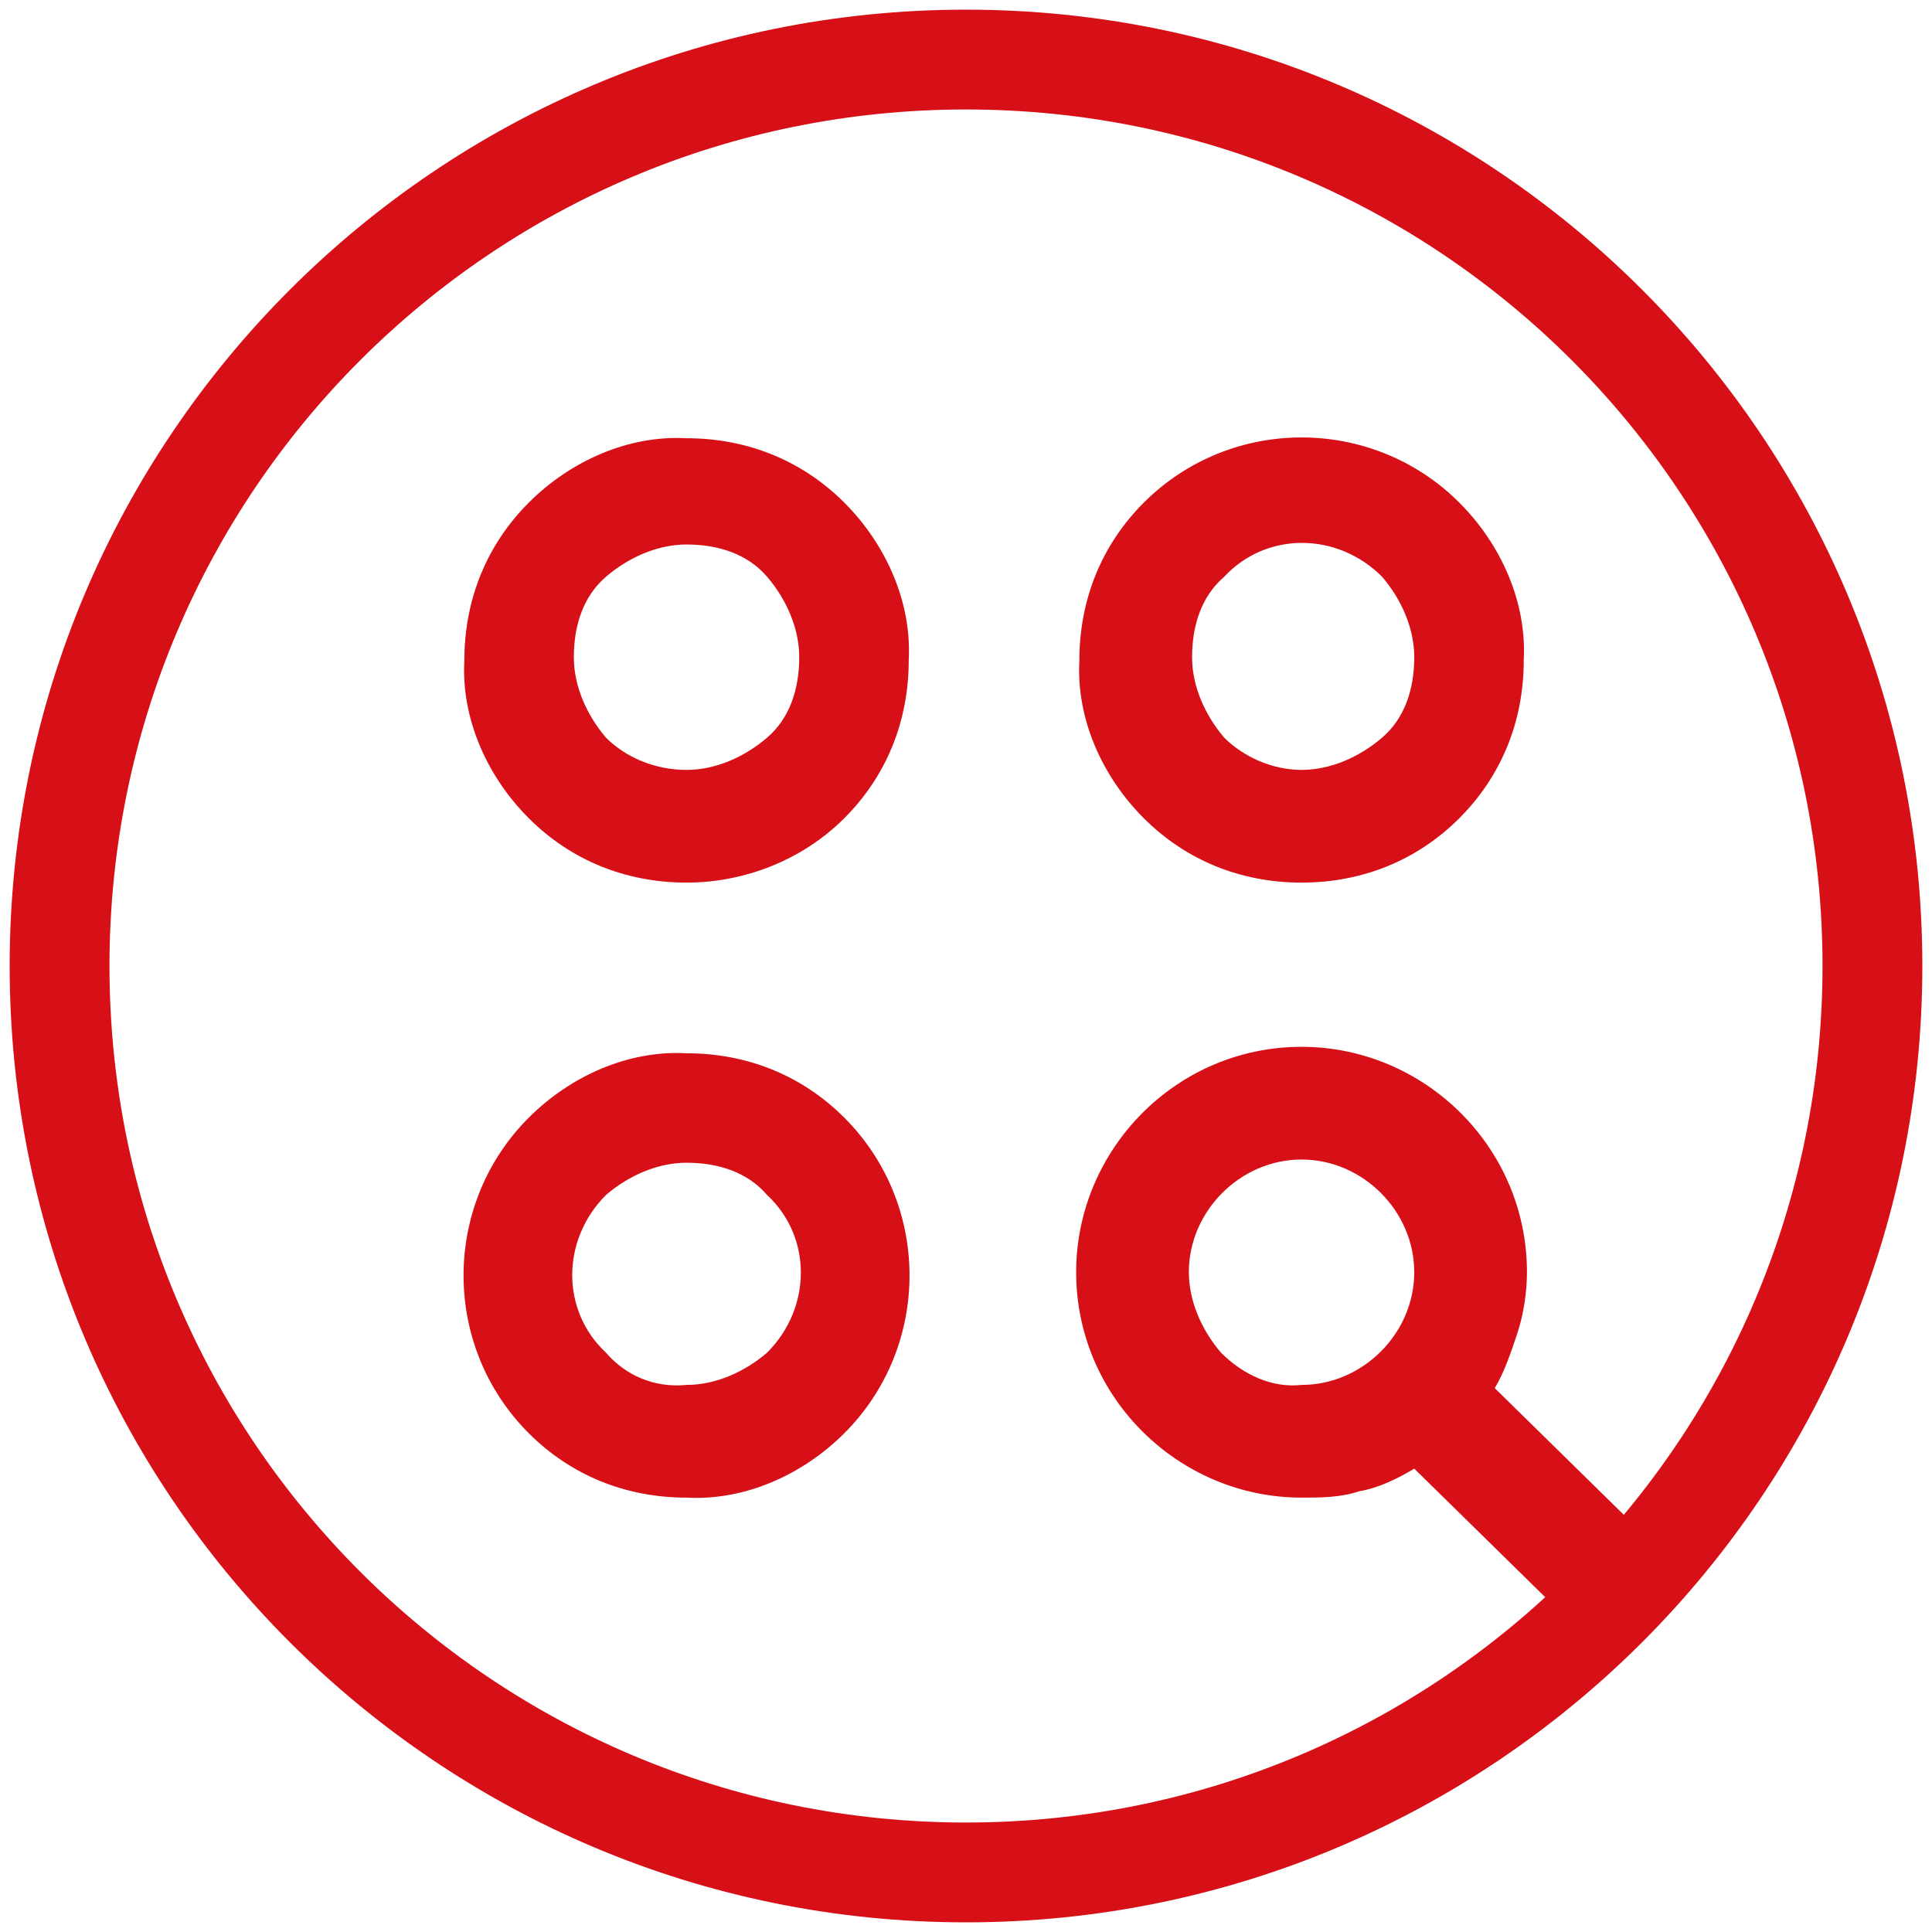 <?xml version="1.0" encoding="utf-8"?>
<!-- Generator: Adobe Illustrator 28.2.0, SVG Export Plug-In . SVG Version: 6.00 Build 0)  -->
<svg version="1.1" id="Ebene_1" xmlns="http://www.w3.org/2000/svg" xmlns:xlink="http://www.w3.org/1999/xlink" x="0px" y="0px"
	 viewBox="0 0 60 60" style="enable-background:new 0 0 60 60;" xml:space="preserve">
<style type="text/css">
	.st0{fill:none;}
	.st1{fill:#D70F16;}
</style>
<g>
	<g id="Ellipse_25" transform="translate(1446 355)">
		<g>
			<g>
				<circle class="st0" cx="-1416" cy="-325" r="29.7"/>
			</g>
		</g>
		<g>
			<g>
				<path class="st1" d="M-1416-295.3c-16.4,0-29.7-13.3-29.7-29.7c0-16.4,13.3-29.7,29.7-29.7s29.7,13.3,29.7,29.7
					C-1386.3-308.6-1399.6-295.3-1416-295.3z M-1416-351.6c-14.7,0-26.6,11.9-26.6,26.6s11.9,26.6,26.6,26.6
					c14.7,0,26.6-11.9,26.6-26.6S-1401.3-351.6-1416-351.6z"/>
			</g>
		</g>
	</g>
	<g id="Gruppe_1346" transform="translate(1459.621 367.81)">
		<g>
			<g id="Gruppe_1341">
				<g id="Pfad_3053">
					<g>
						<path class="st1" d="M-1410.3-316.9l-5.4-5.3c-0.5,0.3-1.1,0.6-1.7,0.7c-0.6,0.2-1.2,0.2-1.8,0.2c-3.8,0-7-3.1-7-7
							c0-3.8,3.1-7,7-7c3.8,0,7,3.1,7,7c0,0.6-0.1,1.3-0.3,1.9c-0.2,0.6-0.4,1.2-0.7,1.7l5.4,5.3L-1410.3-316.9z M-1438.3-321.3
							c-1.9,0-3.6-0.7-4.9-2c-2.7-2.7-2.7-7.1,0-9.8c0,0,0,0,0,0c1.3-1.3,3.1-2.1,4.9-2c1.9,0,3.6,0.7,4.9,2c2.7,2.7,2.7,7.1,0,9.8
							c0,0,0,0,0,0C-1434.7-322-1436.5-321.2-1438.3-321.3 M-1438.3-324.8c0.9,0,1.8-0.4,2.5-1c1.4-1.4,1.4-3.6,0-4.9c0,0,0,0,0,0
							c-0.6-0.7-1.5-1-2.5-1c-0.9,0-1.8,0.4-2.5,1c-1.4,1.4-1.4,3.6,0,4.9c0,0,0,0,0,0C-1440.2-325.1-1439.3-324.7-1438.3-324.8
							 M-1419.2-324.8c1.9,0,3.5-1.6,3.5-3.5s-1.6-3.5-3.5-3.5c-1.9,0-3.5,1.6-3.5,3.5c0,0.9,0.4,1.8,1,2.5
							C-1421-325.1-1420.1-324.7-1419.2-324.8 M-1438.3-340.4c-1.9,0-3.6-0.7-4.9-2c-1.3-1.3-2.1-3.1-2-4.9c0-1.9,0.7-3.6,2-4.9
							c1.3-1.3,3.1-2.1,4.9-2c1.9,0,3.6,0.7,4.9,2c1.3,1.3,2.1,3.1,2,4.9c0,1.9-0.7,3.6-2,4.9
							C-1434.7-341.1-1436.5-340.4-1438.3-340.4 M-1419.2-340.4c-1.9,0-3.6-0.7-4.9-2c-1.3-1.3-2.1-3.1-2-4.9c0-1.9,0.7-3.6,2-4.9
							c2.7-2.7,7.1-2.7,9.8,0c0,0,0,0,0,0c1.3,1.3,2.1,3.1,2,4.9c0,1.9-0.7,3.6-2,4.9C-1415.6-341.1-1417.3-340.4-1419.2-340.4
							 M-1438.3-343.9c0.9,0,1.8-0.4,2.5-1c0.7-0.6,1-1.5,1-2.5c0-0.9-0.4-1.8-1-2.5c-0.6-0.7-1.5-1-2.5-1c-0.9,0-1.8,0.4-2.5,1
							c-0.7,0.6-1,1.5-1,2.5c0,0.9,0.4,1.8,1,2.5C-1440.2-344.3-1439.3-343.9-1438.3-343.9 M-1419.2-343.9c0.9,0,1.8-0.4,2.5-1
							c0.7-0.6,1-1.5,1-2.5c0-0.9-0.4-1.8-1-2.5c-1.4-1.4-3.6-1.4-4.9,0c0,0,0,0,0,0c-0.7,0.6-1,1.5-1,2.5c0,0.9,0.4,1.8,1,2.5
							C-1421-344.3-1420.1-343.9-1419.2-343.9"/>
					</g>
				</g>
			</g>
		</g>
	</g>
</g>
</svg>
